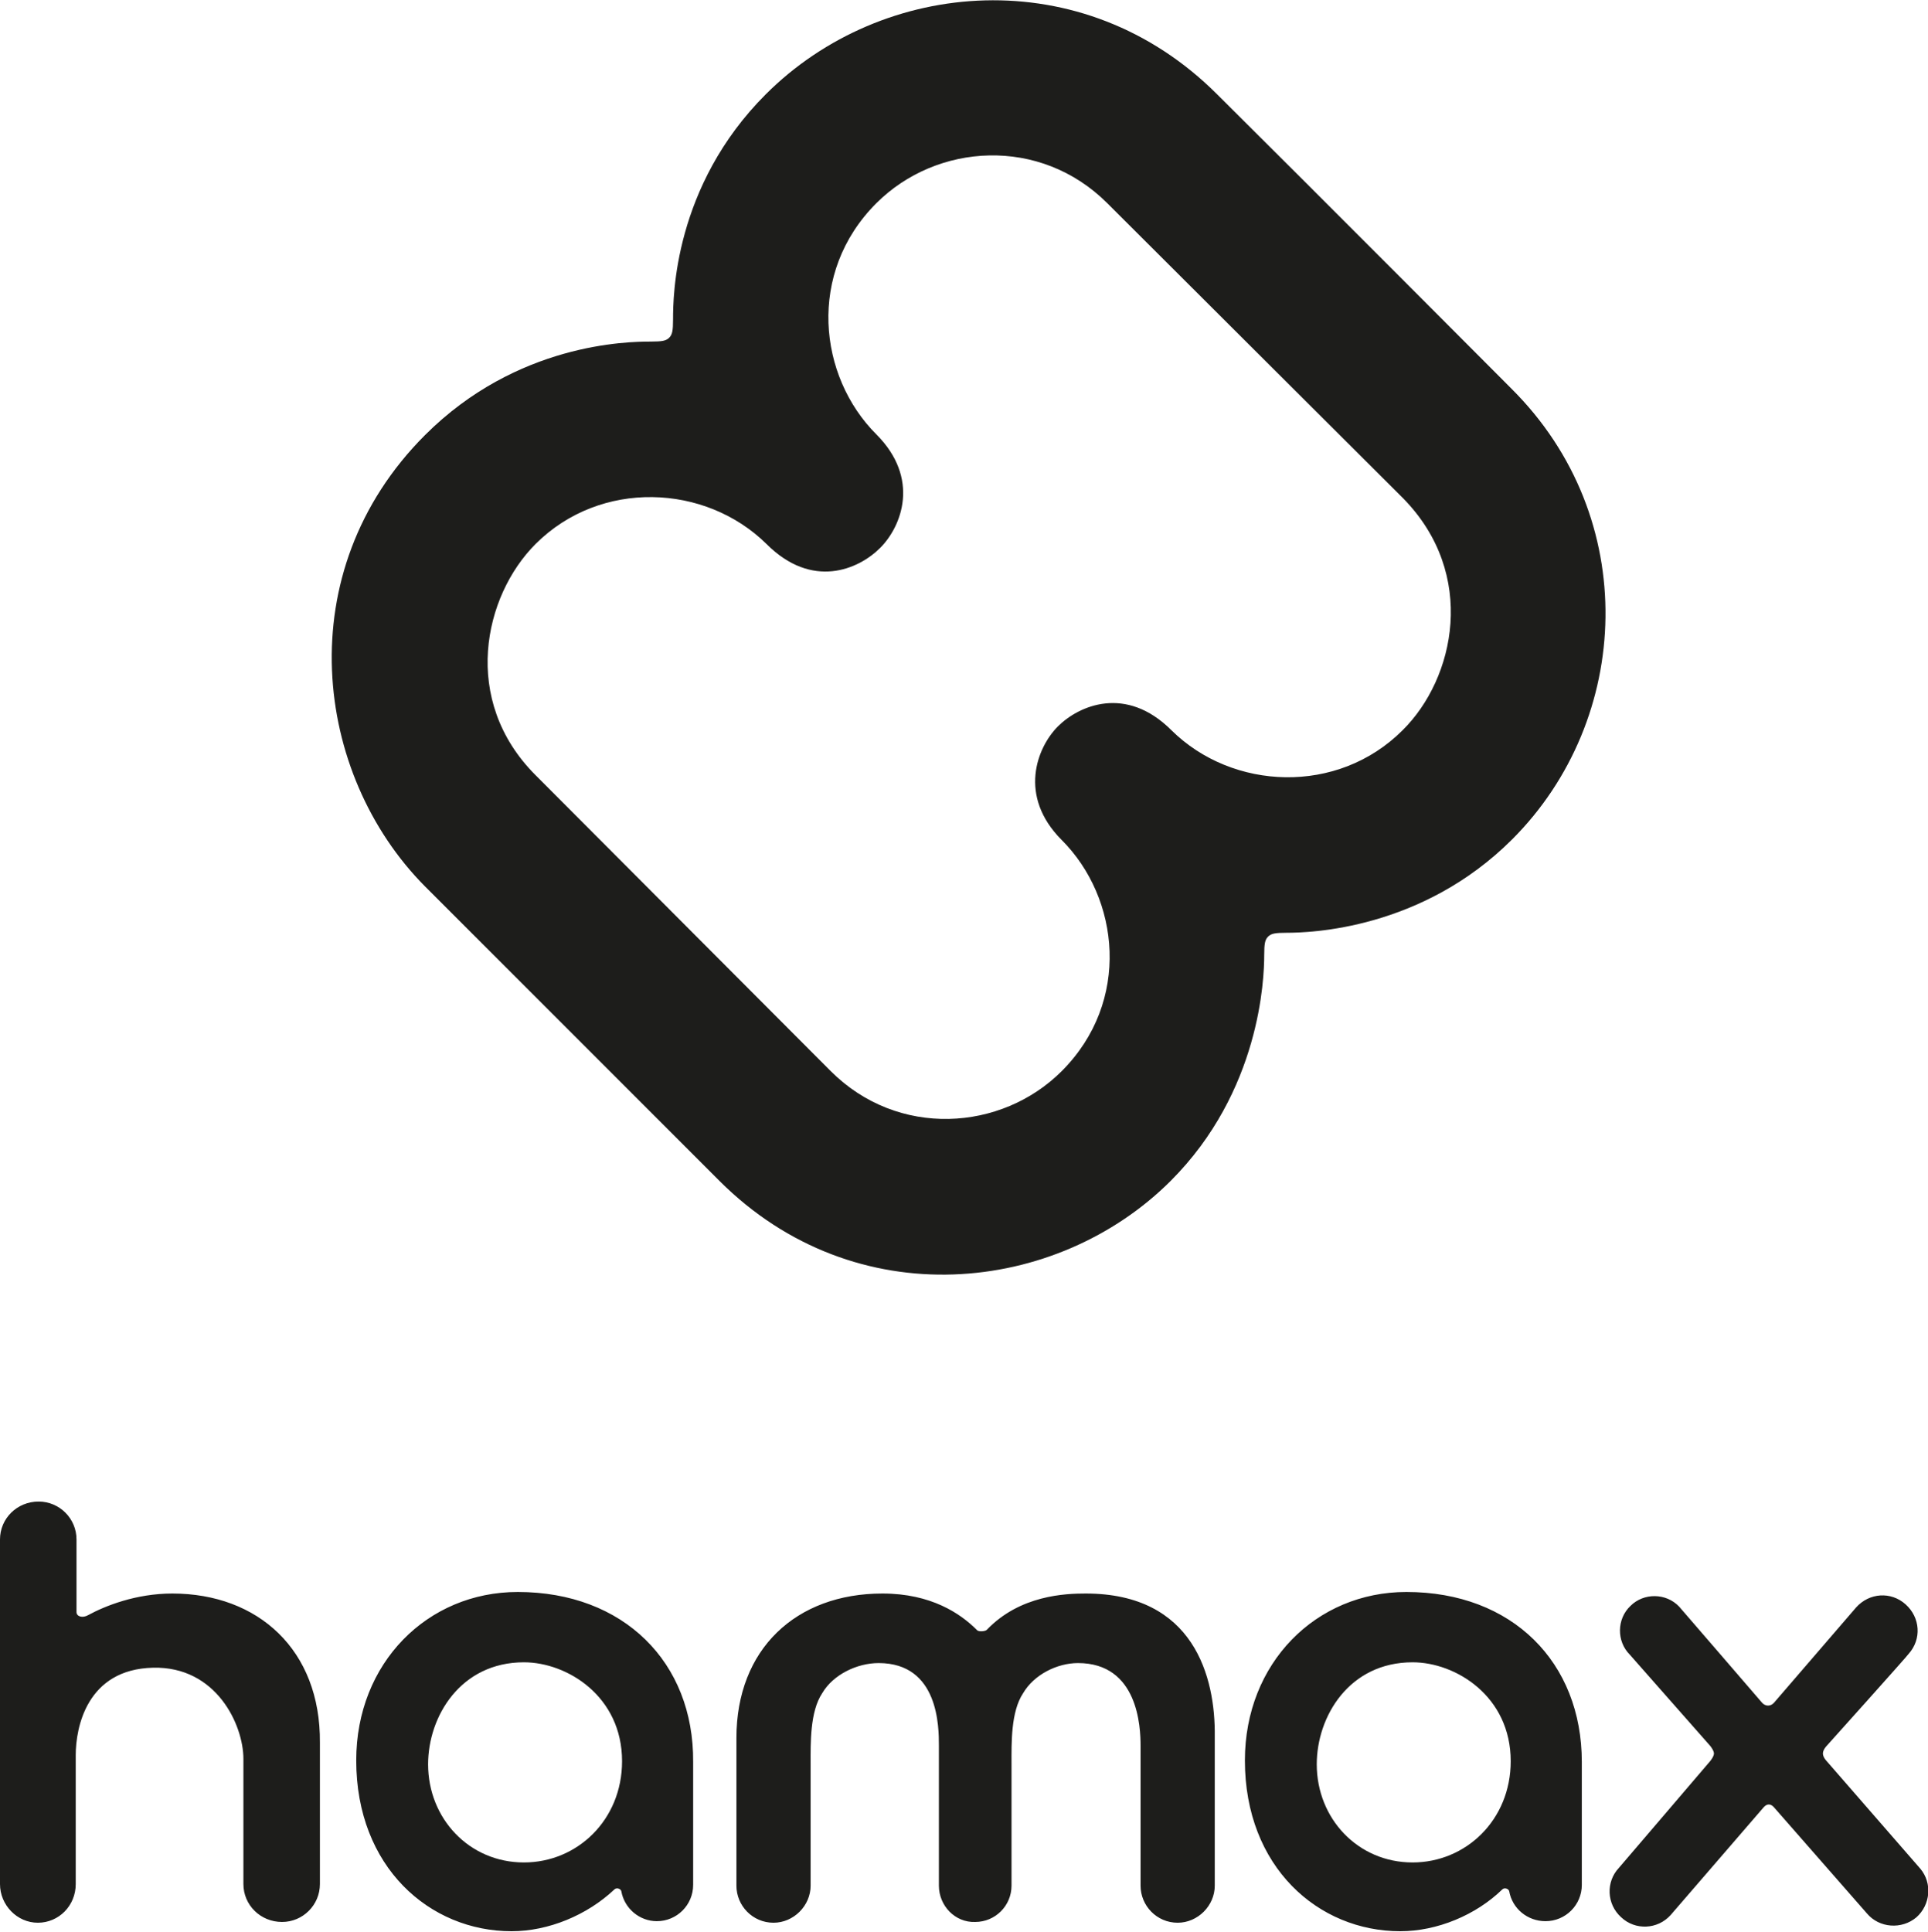 <?xml version="1.0" encoding="utf-8"?>
<!-- Generator: Adobe Illustrator 25.0.0, SVG Export Plug-In . SVG Version: 6.00 Build 0)  -->
<svg version="1.1" id="Ebene_1" xmlns="http://www.w3.org/2000/svg" xmlns:xlink="http://www.w3.org/1999/xlink" x="0px" y="0px"
	 viewBox="0 0 24.95 25" style="enable-background:new 0 0 24.95 25;" xml:space="preserve">
<style type="text/css">
	.st0{fill:#1D1D1B;}
</style>
<g>
	<g>
		<path class="st0" d="M19.56,5.03c0,0-2.56-2.57-3.81-3.81c-1.73-1.73-4.33-1.51-5.84,0C8.72,2.41,8.71,3.84,8.71,4.13
			c0,0.15-0.01,0.2-0.05,0.24C8.62,4.41,8.57,4.42,8.42,4.42c-0.3,0-1.73,0.02-2.92,1.21c-1.77,1.77-1.44,4.39,0,5.84
			c0,0,2.76,2.76,3.81,3.81c1.76,1.76,4.37,1.47,5.84,0c1.16-1.16,1.21-2.62,1.21-2.92c0-0.15,0.01-0.2,0.05-0.24
			c0.04-0.04,0.09-0.05,0.24-0.05c0.3,0,1.75-0.04,2.92-1.21C21.12,9.31,21.24,6.7,19.56,5.03z M18.15,9.45
			c-0.84,0.84-2.2,0.78-2.99,0c-0.59-0.59-1.2-0.32-1.47-0.05c-0.27,0.27-0.52,0.9,0.05,1.47c0.75,0.75,0.9,2.09,0,2.99
			c-0.78,0.78-2.12,0.87-2.99,0v0c0,0-3.37-3.38-3.82-3.83c-0.97-0.97-0.67-2.32,0-2.99c0.84-0.84,2.2-0.78,2.99,0
			c0.59,0.59,1.19,0.33,1.47,0.05c0.28-0.28,0.52-0.9-0.05-1.47c-0.75-0.75-0.9-2.09,0-2.99c0.78-0.78,2.12-0.87,2.99,0
			c0.57,0.57,3.83,3.82,3.83,3.82l0,0C19.12,7.43,18.83,8.78,18.15,9.45z"/>
		<path class="st0" d="M6.7,20.6c-1.17,0-2.09,0.92-2.09,2.18c0,1.38,0.95,2.21,2.01,2.21c0.48,0,0.98-0.21,1.33-0.54
			c0.03-0.03,0.08-0.01,0.09,0.02c0.04,0.23,0.24,0.39,0.46,0.39c0.26,0,0.47-0.21,0.47-0.47c0-0.01,0-1.59,0-1.59
			C8.98,21.51,8.07,20.6,6.7,20.6z M6.78,24.1c-0.71,0-1.24-0.57-1.24-1.27c0-0.62,0.42-1.32,1.24-1.32c0.56,0,1.27,0.44,1.27,1.28
			C8.05,23.55,7.47,24.1,6.78,24.1z M18.2,20.6c-1.17,0-2.09,0.92-2.09,2.18c0,1.38,0.95,2.21,2.01,2.21c0.48,0,0.98-0.21,1.32-0.54
			c0.03-0.03,0.08-0.01,0.09,0.02c0.04,0.23,0.24,0.39,0.47,0.39c0.26,0,0.47-0.21,0.47-0.47c0-0.01,0-1.59,0-1.59
			C20.47,21.51,19.57,20.6,18.2,20.6z M18.28,24.1c-0.71,0-1.24-0.57-1.24-1.27c0-0.62,0.42-1.32,1.24-1.32
			c0.56,0,1.27,0.44,1.27,1.28C19.55,23.55,18.97,24.1,18.28,24.1z M24.85,24.18c0,0-1.21-1.39-1.21-1.39s-0.05-0.05-0.05-0.1
			c0-0.05,0.05-0.1,0.05-0.1s1.06-1.18,1.06-1.19c0.17-0.19,0.15-0.47-0.04-0.64c-0.19-0.17-0.47-0.15-0.64,0.04
			c0,0-1.06,1.23-1.06,1.23s-0.03,0.04-0.08,0.04s-0.08-0.04-0.08-0.04s-1.06-1.23-1.07-1.24c-0.17-0.18-0.46-0.18-0.63-0.01
			c-0.18,0.17-0.18,0.46-0.01,0.63c0.01,0.01,1.04,1.18,1.04,1.18s0.05,0.06,0.05,0.1c0,0.04-0.05,0.1-0.05,0.1
			s-1.17,1.37-1.18,1.38c-0.17,0.18-0.16,0.47,0.03,0.64c0.18,0.17,0.47,0.16,0.64-0.03c0,0,1.2-1.39,1.2-1.39s0.03-0.04,0.07-0.04
			c0.04,0,0.07,0.04,0.07,0.04s1.2,1.37,1.2,1.37c0.16,0.19,0.45,0.21,0.64,0.05C24.98,24.65,25.01,24.37,24.85,24.18z M2.23,20.62
			c-0.47,0-0.87,0.16-1.09,0.28c-0.07,0.04-0.15,0.02-0.15-0.04v-0.94c0-0.27-0.22-0.49-0.49-0.49C0.22,19.43,0,19.65,0,19.92
			c0,0.03,0,4.46,0,4.46c0,0.27,0.22,0.5,0.49,0.5c0.27,0,0.49-0.22,0.49-0.5c0-0.06,0-1.67,0-1.67c0-0.35,0.14-1.11,1-1.13
			c0.82-0.02,1.17,0.74,1.17,1.18c0,0,0,1.57,0,1.62c0,0.27,0.22,0.49,0.5,0.49c0.27,0,0.49-0.22,0.49-0.49c0-0.04,0-1.83,0-1.83
			C4.15,21.35,3.34,20.62,2.23,20.62z M14.05,20.62c-0.26,0-0.85,0.02-1.28,0.47c-0.02,0.02-0.11,0.03-0.13,0
			c-0.21-0.21-0.59-0.47-1.22-0.47c-1.12,0-1.89,0.72-1.89,1.87c0,0,0,1.84,0,1.91c0,0.26,0.21,0.48,0.48,0.48
			c0.26,0,0.48-0.22,0.48-0.48c0-0.07,0-1.58,0-1.58c0-0.26-0.01-0.67,0.15-0.91c0.14-0.24,0.45-0.39,0.73-0.39
			c0.78,0,0.78,0.83,0.78,1.07v1.81c0,0.26,0.21,0.48,0.47,0.47c0.26,0,0.47-0.21,0.47-0.47h0v-1.58c0-0.26-0.01-0.67,0.15-0.91
			c0.14-0.24,0.44-0.39,0.71-0.39c0.78,0,0.81,0.83,0.81,1.07c0,0,0,1.76,0,1.81c0,0.26,0.21,0.48,0.48,0.48
			c0.26,0,0.48-0.22,0.48-0.48c0-0.05,0-1.93,0-1.93C15.73,21.7,15.45,20.62,14.05,20.62z"/>
	</g>
</g>
</svg>
